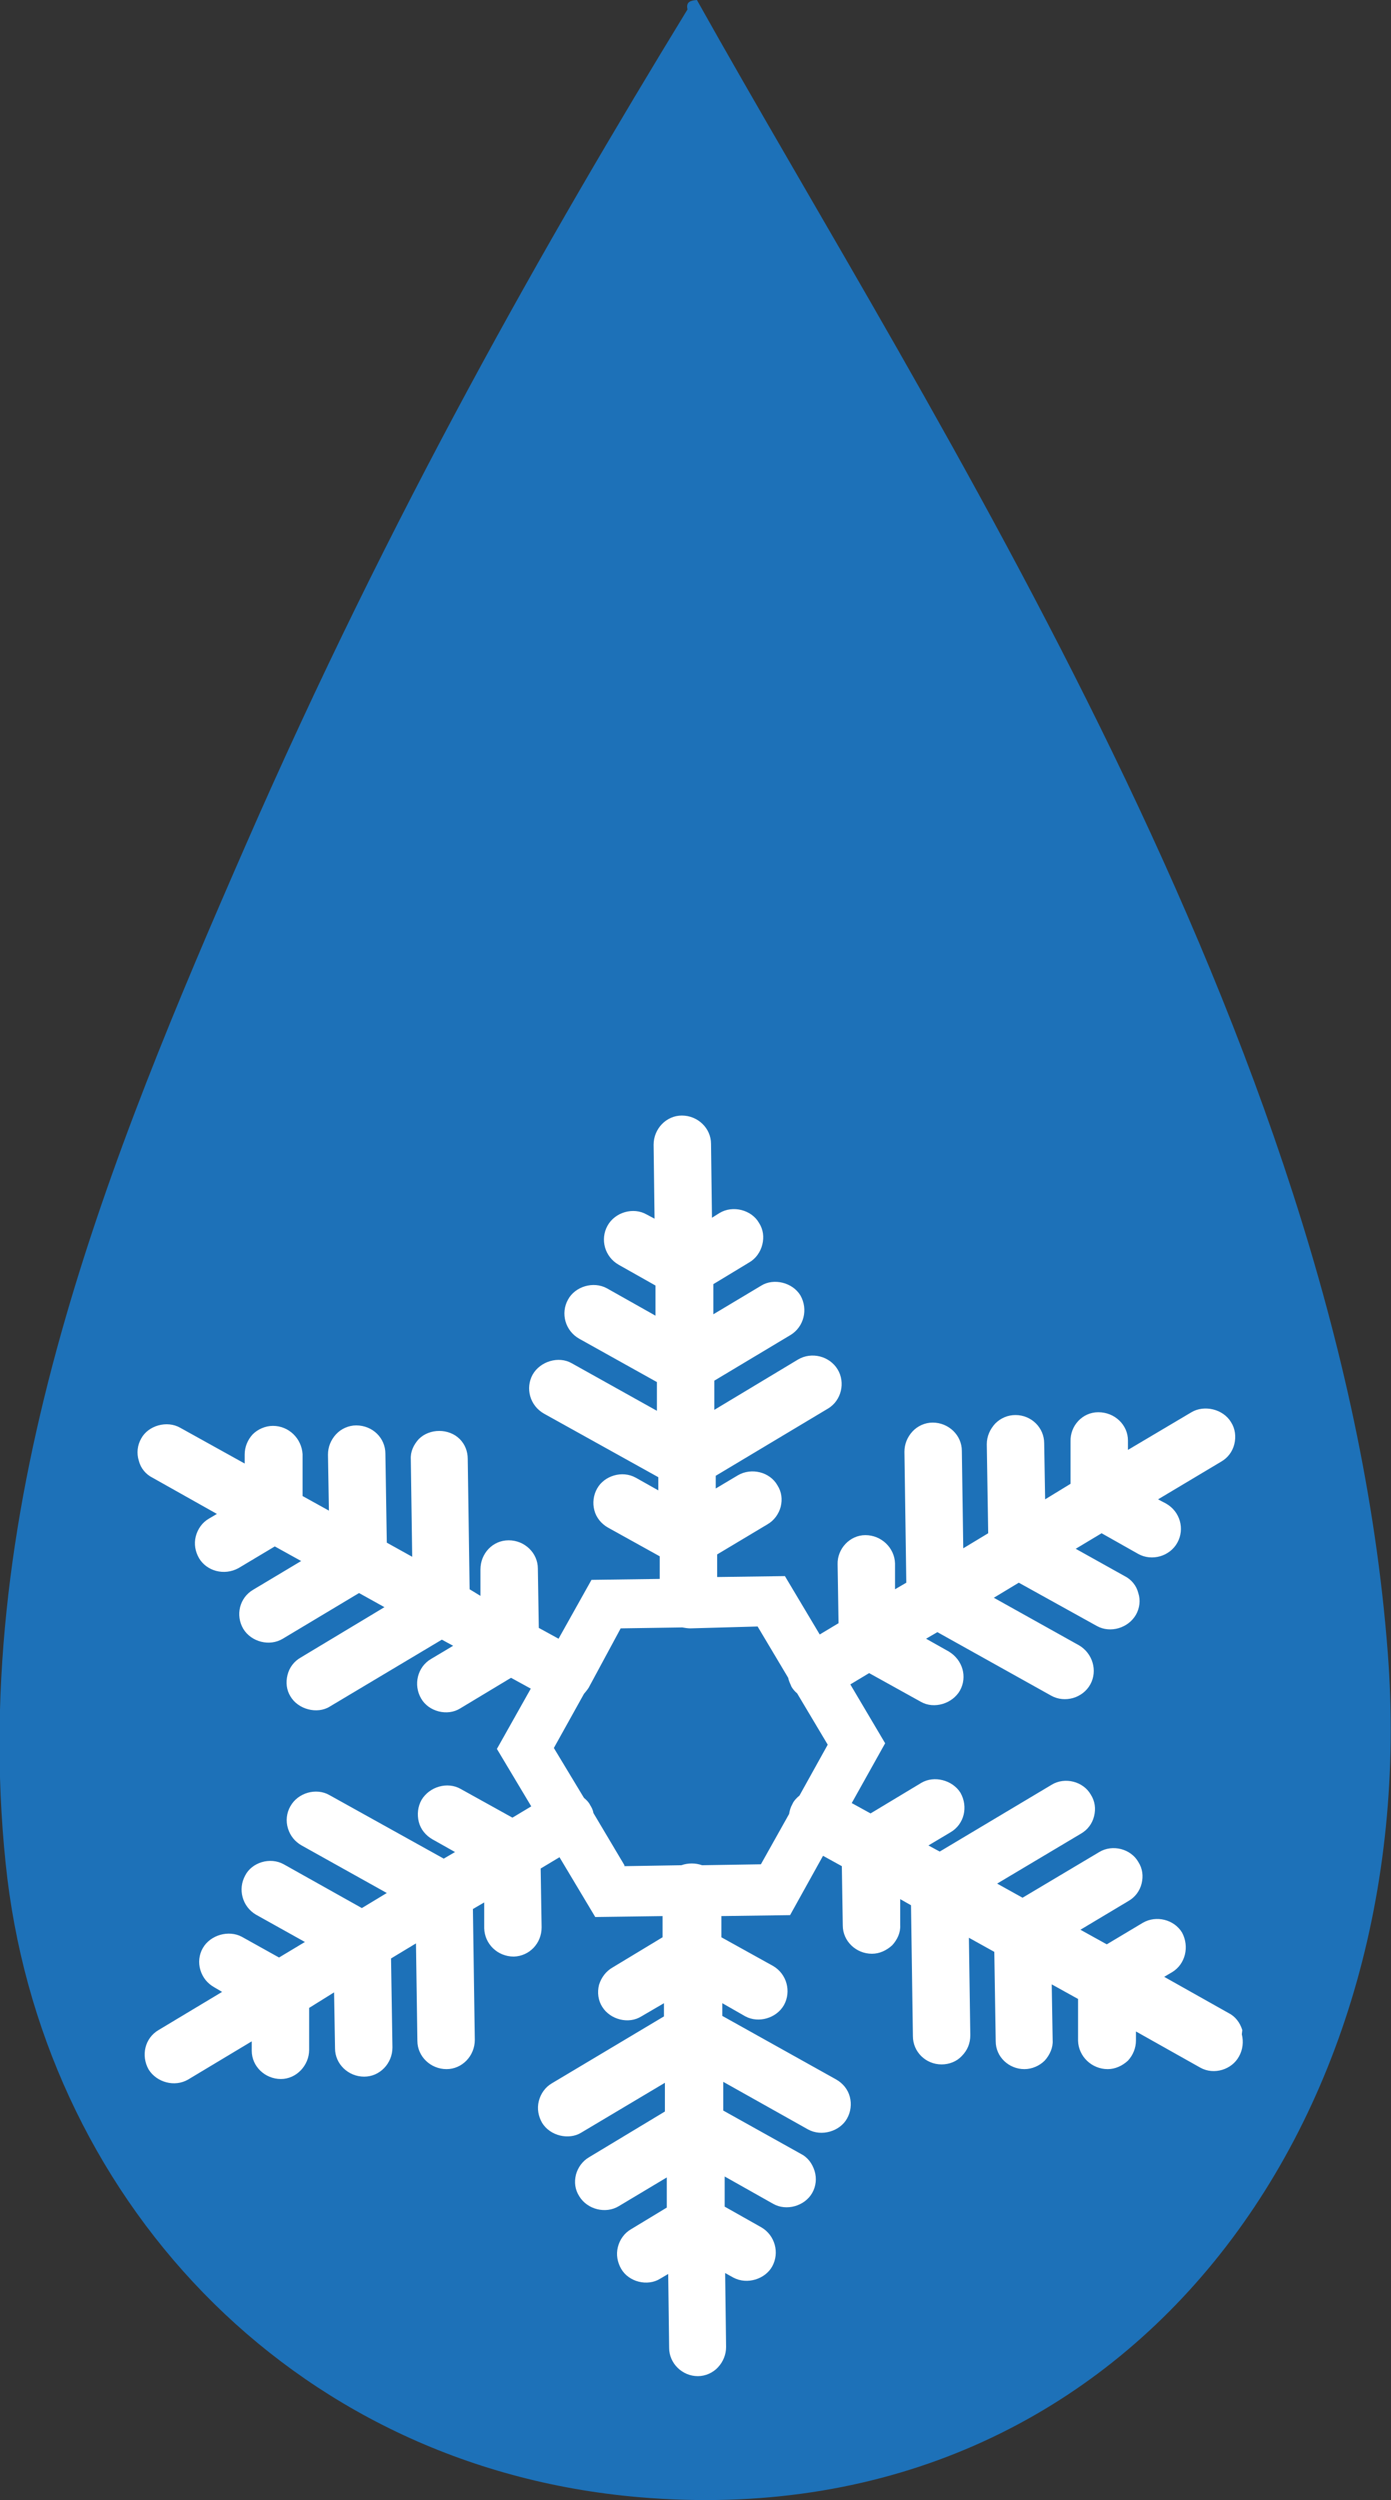<?xml version="1.0" encoding="UTF-8"?>
<svg xmlns="http://www.w3.org/2000/svg" id="Livello_2" data-name="Livello 2" viewBox="0 0 29.56 53.09">
  <rect x="0" y="0" width="29.56" height="53.09" fill="#333333" stroke="none"/>
  <defs>
    <style>
      .cls-1 {
        fill: #fff;
      }

      .cls-2 {
        fill: #1d71b8;
        fill-rule: evenodd;
      }
    </style>
  </defs>
  <g id="Livello_1-2" data-name="Livello 1">
    <path class="cls-2" d="m14.61.2c-.04-.17.08-.19.2-.2,5,8.93,13.68,22.03,14.68,35.08.78,10.12-5.65,18.83-15.91,17.95-7.47-.64-12.74-6.45-13.46-13.46-.8-7.71,2.24-15.08,5.1-21.62C8.31,10.88,11.61,5.11,14.61.2Z"></path>
    <path class="cls-1" d="m26.4,43.11c-.05-.16-.15-.29-.29-.36l-1.37-.77.17-.1c.28-.17.37-.54.21-.84-.17-.28-.55-.37-.83-.21l-.77.46-.56-.31,1.02-.61c.14-.08.24-.21.28-.37.04-.16.02-.32-.07-.46-.16-.28-.55-.38-.83-.21l-1.63.97-.54-.3,1.78-1.06c.14-.08.24-.21.28-.37.04-.16.02-.32-.07-.46-.16-.28-.55-.38-.83-.21l-2.38,1.42-.24-.13.47-.28c.29-.17.38-.54.21-.84-.17-.27-.56-.37-.83-.21l-1.08.65-.4-.22.71-1.27-.74-1.25.4-.24,1.1.61c.28.16.67.04.83-.24.16-.29.06-.65-.24-.83l-.48-.27.24-.14,2.42,1.35c.29.16.67.05.83-.24.16-.29.05-.66-.24-.83l-1.81-1.01.53-.32,1.66.92c.29.16.67.04.83-.24.08-.14.1-.31.05-.46-.04-.16-.15-.29-.29-.36l-1.04-.58.55-.33.78.44c.29.16.67.05.83-.24.16-.29.06-.66-.24-.83l-.17-.09,1.34-.8c.14-.08.24-.21.28-.37.04-.16.02-.33-.07-.47-.17-.28-.57-.37-.84-.21l-1.35.8v-.2c0-.33-.28-.6-.63-.6h0c-.34,0-.6.29-.59.62v.9s-.54.33-.54.33l-.02-1.19c0-.33-.27-.6-.61-.6-.16,0-.31.06-.43.18-.11.12-.18.27-.18.44l.03,1.89-.53.32-.03-2.07c0-.33-.28-.6-.62-.6-.16,0-.32.07-.43.19-.11.12-.17.27-.17.43l.04,2.78-.24.14v-.55c-.01-.33-.29-.6-.63-.6-.33,0-.6.29-.59.62l.02,1.25-.4.24-.74-1.24-1.44.02v-.48s1.07-.64,1.07-.64c.14-.08.24-.22.28-.37.04-.16.02-.32-.07-.46-.16-.28-.55-.38-.84-.21l-.47.28v-.27s2.39-1.43,2.39-1.43c.28-.17.37-.55.2-.83-.17-.28-.55-.38-.84-.21l-1.78,1.07v-.62s1.62-.97,1.62-.97c.28-.17.38-.54.21-.84-.17-.28-.57-.37-.83-.21l-1.02.61v-.64s.76-.46.76-.46c.14-.08.24-.22.28-.38.04-.16.02-.32-.07-.46-.16-.28-.56-.38-.84-.21l-.16.1-.02-1.57c0-.33-.28-.6-.62-.6-.33,0-.6.28-.6.62l.02,1.57-.17-.09c-.28-.16-.67-.05-.83.24-.16.29-.06.66.24.83l.78.44v.64s-1.03-.58-1.03-.58c-.29-.16-.68-.04-.83.24-.16.29-.06.66.24.83l1.65.92v.61s-1.81-1.01-1.81-1.01c-.28-.16-.67-.04-.83.24-.16.29-.06.66.24.83l2.43,1.35v.28s-.48-.27-.48-.27c-.29-.16-.67-.04-.82.23-.08.14-.1.31-.06.46.04.16.15.29.29.37l1.1.61v.48s-1.45.02-1.45.02l-.7,1.25-.42-.23-.02-1.26c0-.33-.28-.6-.62-.6-.34,0-.6.28-.6.62v.56s-.23-.14-.23-.14l-.04-2.77c0-.16-.06-.31-.17-.42-.23-.23-.64-.23-.87,0-.11.12-.18.27-.17.43l.03,2.07-.54-.3-.03-1.89c0-.33-.27-.6-.62-.6h0c-.16,0-.32.07-.43.19-.11.12-.17.27-.17.43l.02,1.19-.56-.31v-.89c-.02-.33-.29-.6-.63-.6-.16,0-.32.07-.43.18-.11.12-.17.27-.17.43v.19s-1.37-.76-1.37-.76c-.28-.16-.68-.05-.83.23-.08.14-.1.31-.05.47.04.16.15.29.29.36l1.37.77-.17.1c-.14.08-.24.22-.28.38-.04.16-.01.32.07.46.16.27.53.38.84.21l.77-.46.56.31-1.02.61c-.29.17-.38.54-.21.83.17.28.56.38.84.21l1.62-.97.54.3-1.78,1.07c-.14.08-.24.21-.28.37s-.02.32.06.45c.16.28.57.39.84.22l2.38-1.42.24.13-.47.28c-.29.17-.38.55-.21.84.16.28.56.38.83.21l1.08-.65.42.23-.72,1.28.73,1.22-.4.24-1.1-.61c-.28-.16-.66-.05-.83.23-.08.14-.1.31-.06.47s.15.29.29.37l.48.27-.24.14-2.43-1.35c-.28-.16-.67-.05-.83.24-.08.14-.1.31-.05.47.05.16.15.28.29.36l1.81,1.01-.53.32-1.66-.93c-.29-.16-.68-.04-.82.24-.16.29-.06.66.23.83l1.04.58-.55.33-.79-.44c-.28-.15-.67-.04-.83.24-.08.14-.1.31-.05.47.05.16.15.28.29.36l.17.1-1.35.81c-.29.17-.38.54-.21.84.17.27.55.38.84.21l1.35-.81v.2c0,.33.28.6.62.6.33,0,.6-.29.6-.62v-.89s.53-.33.53-.33l.02,1.19c0,.33.28.6.62.6.33,0,.6-.28.6-.62l-.03-1.89.53-.32.03,2.07c0,.33.28.6.62.6.33,0,.6-.28.6-.62l-.04-2.78.24-.14v.55c.01.33.28.6.63.6h0c.33-.01.59-.28.59-.62l-.02-1.25.4-.24.76,1.27,1.43-.02v.45s-1.06.64-1.06.64c-.14.08-.24.21-.29.37-.04.16-.02.33.07.47.17.27.56.37.83.2l.48-.28v.28s-2.38,1.42-2.38,1.42c-.14.08-.24.22-.28.38-.04.16-.01.32.07.46.17.28.57.37.83.21l1.78-1.06v.61s-1.61.97-1.61.97c-.14.08-.24.22-.28.37-.04.16-.02.32.07.46.17.28.56.38.84.21l1.02-.61v.64s-.76.46-.76.46c-.14.08-.24.22-.28.38-.04.16-.01.32.07.46.16.28.56.38.83.21l.17-.1.02,1.57c0,.33.28.6.61.6h0c.16,0,.32-.07.43-.19.11-.12.17-.27.17-.43l-.02-1.57.18.1c.29.15.67.03.82-.24.16-.29.06-.66-.23-.83l-.78-.44v-.64s1.03.58,1.03.58c.28.16.67.05.83-.23.08-.14.1-.31.05-.47-.05-.16-.15-.29-.29-.36l-1.65-.92v-.61s1.8,1.01,1.8,1.01c.29.16.68.04.83-.23.08-.14.1-.31.06-.46-.04-.16-.15-.29-.29-.37l-2.42-1.35v-.27s.49.28.49.28c.28.15.66.04.82-.24.16-.29.06-.66-.23-.83l-1.1-.61v-.45s1.46-.02,1.46-.02l.7-1.26.4.22.02,1.26c0,.33.28.6.62.6h0c.16,0,.31-.07.43-.18.11-.12.18-.27.17-.43v-.55s.23.13.23.13l.04,2.78c0,.33.27.6.61.6.16,0,.32-.06.43-.18.12-.12.18-.27.18-.44l-.03-2.07.54.3.03,1.9c0,.33.28.59.61.59h0c.16,0,.32-.07.43-.18.11-.12.18-.28.17-.43l-.02-1.19.56.31v.89c.01.33.29.6.63.6.16,0,.31-.07.43-.18.11-.12.17-.27.17-.43v-.19s1.37.77,1.37.77c.29.16.67.04.82-.24.08-.14.1-.31.06-.47Zm-13.13-3.5l-.66-1.11c-.01-.07-.04-.12-.07-.17-.03-.06-.08-.11-.13-.15l-.64-1.06.64-1.15s.07-.08.1-.13l.68-1.26,1.31-.02c.05.01.12.02.17.02l1.43-.04.65,1.09c.01.06.04.12.07.19.03.05.07.1.12.14l.65,1.09-.6,1.08c-.06.05-.12.11-.15.18-.04.07-.06.14-.07.21l-.6,1.07-1.25.02c-.14-.05-.3-.05-.44,0l-1.21.02Z"></path>
  </g>
</svg>
